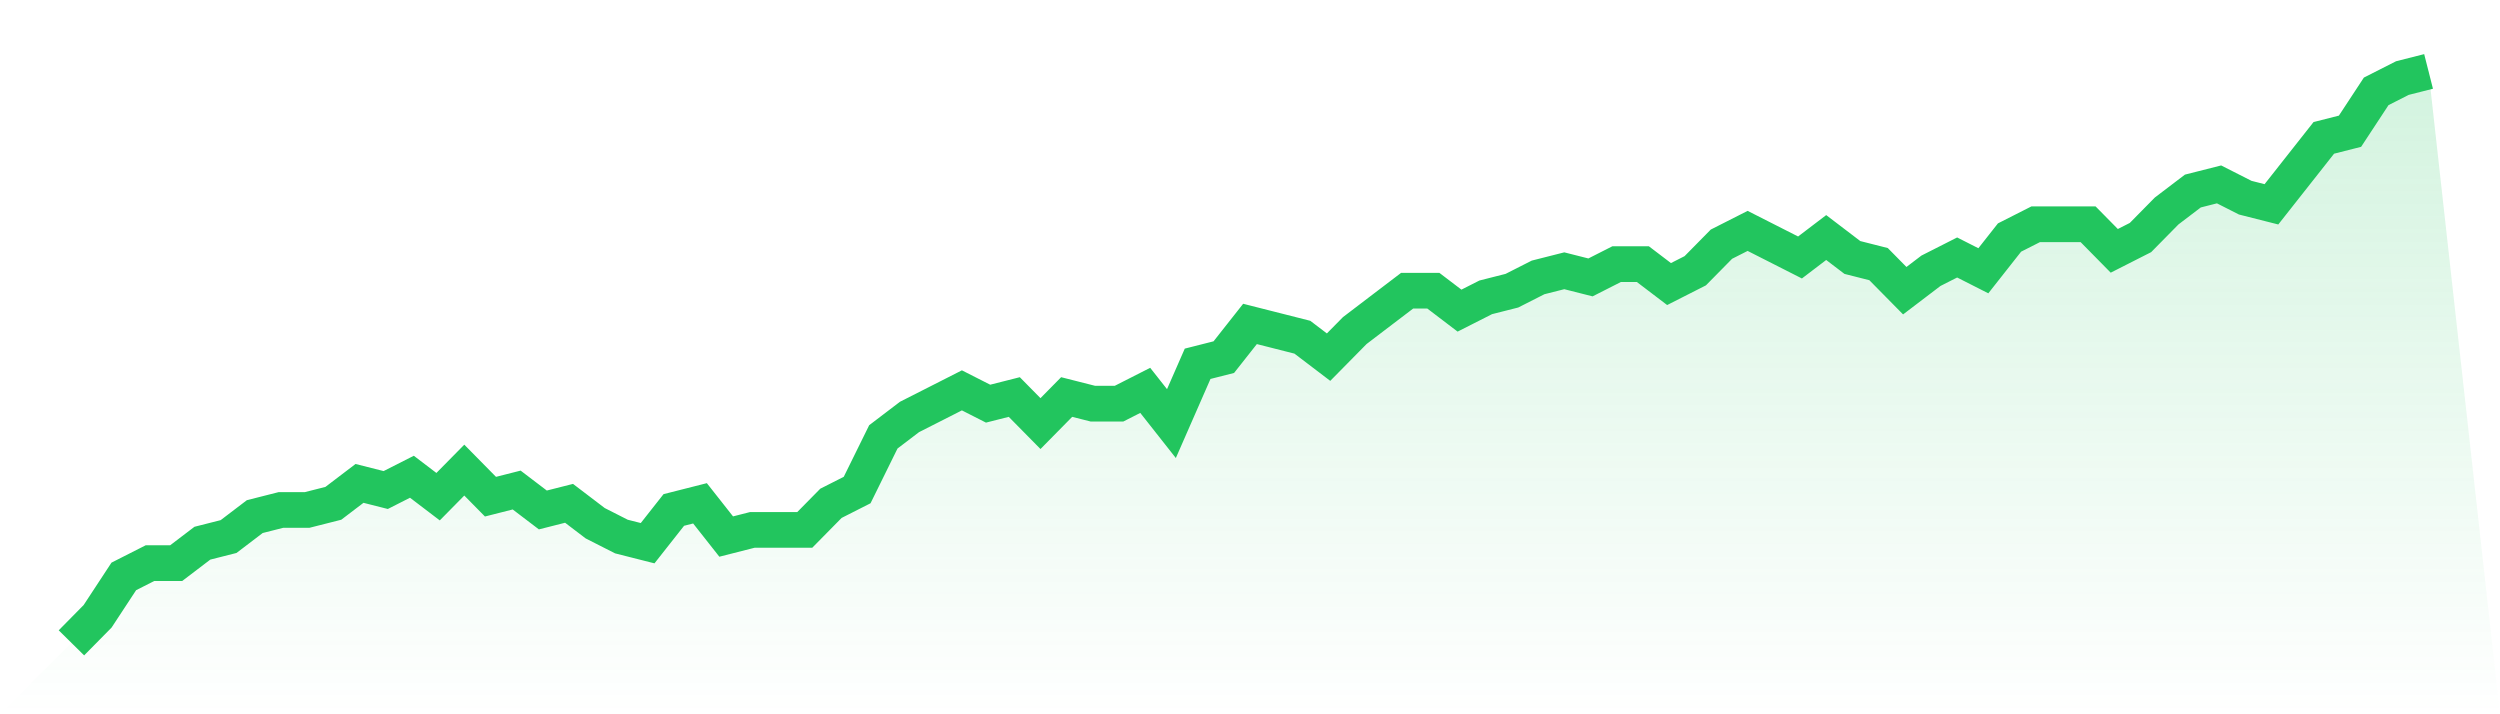 <svg viewBox="0 0 140 40" xmlns="http://www.w3.org/2000/svg">
<defs>
<linearGradient id="gradient" x1="0" x2="0" y1="0" y2="1">
<stop offset="0%" stop-color="#22c55e" stop-opacity="0.2"/>
<stop offset="100%" stop-color="#22c55e" stop-opacity="0"/>
</linearGradient>
</defs>
<path d="M4,36 L4,36 L5.467,34.512 L6.933,32.279 L8.4,31.535 L9.867,31.535 L11.333,30.419 L12.8,30.047 L14.267,28.93 L15.733,28.558 L17.2,28.558 L18.667,28.186 L20.133,27.07 L21.6,27.442 L23.067,26.698 L24.533,27.814 L26,26.326 L27.467,27.814 L28.933,27.442 L30.4,28.558 L31.867,28.186 L33.333,29.302 L34.8,30.047 L36.267,30.419 L37.733,28.558 L39.2,28.186 L40.667,30.047 L42.133,29.674 L43.6,29.674 L45.067,29.674 L46.533,28.186 L48,27.442 L49.467,24.465 L50.933,23.349 L52.4,22.605 L53.867,21.86 L55.333,22.605 L56.8,22.233 L58.267,23.721 L59.733,22.233 L61.2,22.605 L62.667,22.605 L64.133,21.86 L65.6,23.721 L67.067,20.372 L68.533,20 L70,18.14 L71.467,18.512 L72.933,18.884 L74.4,20 L75.867,18.512 L77.333,17.395 L78.8,16.279 L80.267,16.279 L81.733,17.395 L83.2,16.651 L84.667,16.279 L86.133,15.535 L87.6,15.163 L89.067,15.535 L90.533,14.791 L92,14.791 L93.467,15.907 L94.933,15.163 L96.4,13.674 L97.867,12.93 L99.333,13.674 L100.8,14.419 L102.267,13.302 L103.733,14.419 L105.2,14.791 L106.667,16.279 L108.133,15.163 L109.6,14.419 L111.067,15.163 L112.533,13.302 L114,12.558 L115.467,12.558 L116.933,12.558 L118.4,14.047 L119.867,13.302 L121.333,11.814 L122.8,10.698 L124.267,10.326 L125.733,11.07 L127.2,11.442 L128.667,9.581 L130.133,7.721 L131.6,7.349 L133.067,5.116 L134.533,4.372 L136,4 L140,40 L0,40 z" fill="url(#gradient)"/>
<path d="M4,36 L4,36 L5.467,34.512 L6.933,32.279 L8.4,31.535 L9.867,31.535 L11.333,30.419 L12.8,30.047 L14.267,28.93 L15.733,28.558 L17.2,28.558 L18.667,28.186 L20.133,27.07 L21.6,27.442 L23.067,26.698 L24.533,27.814 L26,26.326 L27.467,27.814 L28.933,27.442 L30.4,28.558 L31.867,28.186 L33.333,29.302 L34.8,30.047 L36.267,30.419 L37.733,28.558 L39.2,28.186 L40.667,30.047 L42.133,29.674 L43.6,29.674 L45.067,29.674 L46.533,28.186 L48,27.442 L49.467,24.465 L50.933,23.349 L52.4,22.605 L53.867,21.86 L55.333,22.605 L56.8,22.233 L58.267,23.721 L59.733,22.233 L61.2,22.605 L62.667,22.605 L64.133,21.86 L65.6,23.721 L67.067,20.372 L68.533,20 L70,18.14 L71.467,18.512 L72.933,18.884 L74.4,20 L75.867,18.512 L77.333,17.395 L78.8,16.279 L80.267,16.279 L81.733,17.395 L83.2,16.651 L84.667,16.279 L86.133,15.535 L87.6,15.163 L89.067,15.535 L90.533,14.791 L92,14.791 L93.467,15.907 L94.933,15.163 L96.4,13.674 L97.867,12.93 L99.333,13.674 L100.8,14.419 L102.267,13.302 L103.733,14.419 L105.2,14.791 L106.667,16.279 L108.133,15.163 L109.6,14.419 L111.067,15.163 L112.533,13.302 L114,12.558 L115.467,12.558 L116.933,12.558 L118.4,14.047 L119.867,13.302 L121.333,11.814 L122.8,10.698 L124.267,10.326 L125.733,11.07 L127.2,11.442 L128.667,9.581 L130.133,7.721 L131.6,7.349 L133.067,5.116 L134.533,4.372 L136,4" fill="none" stroke="#22c55e" stroke-width="2"/>
</svg>